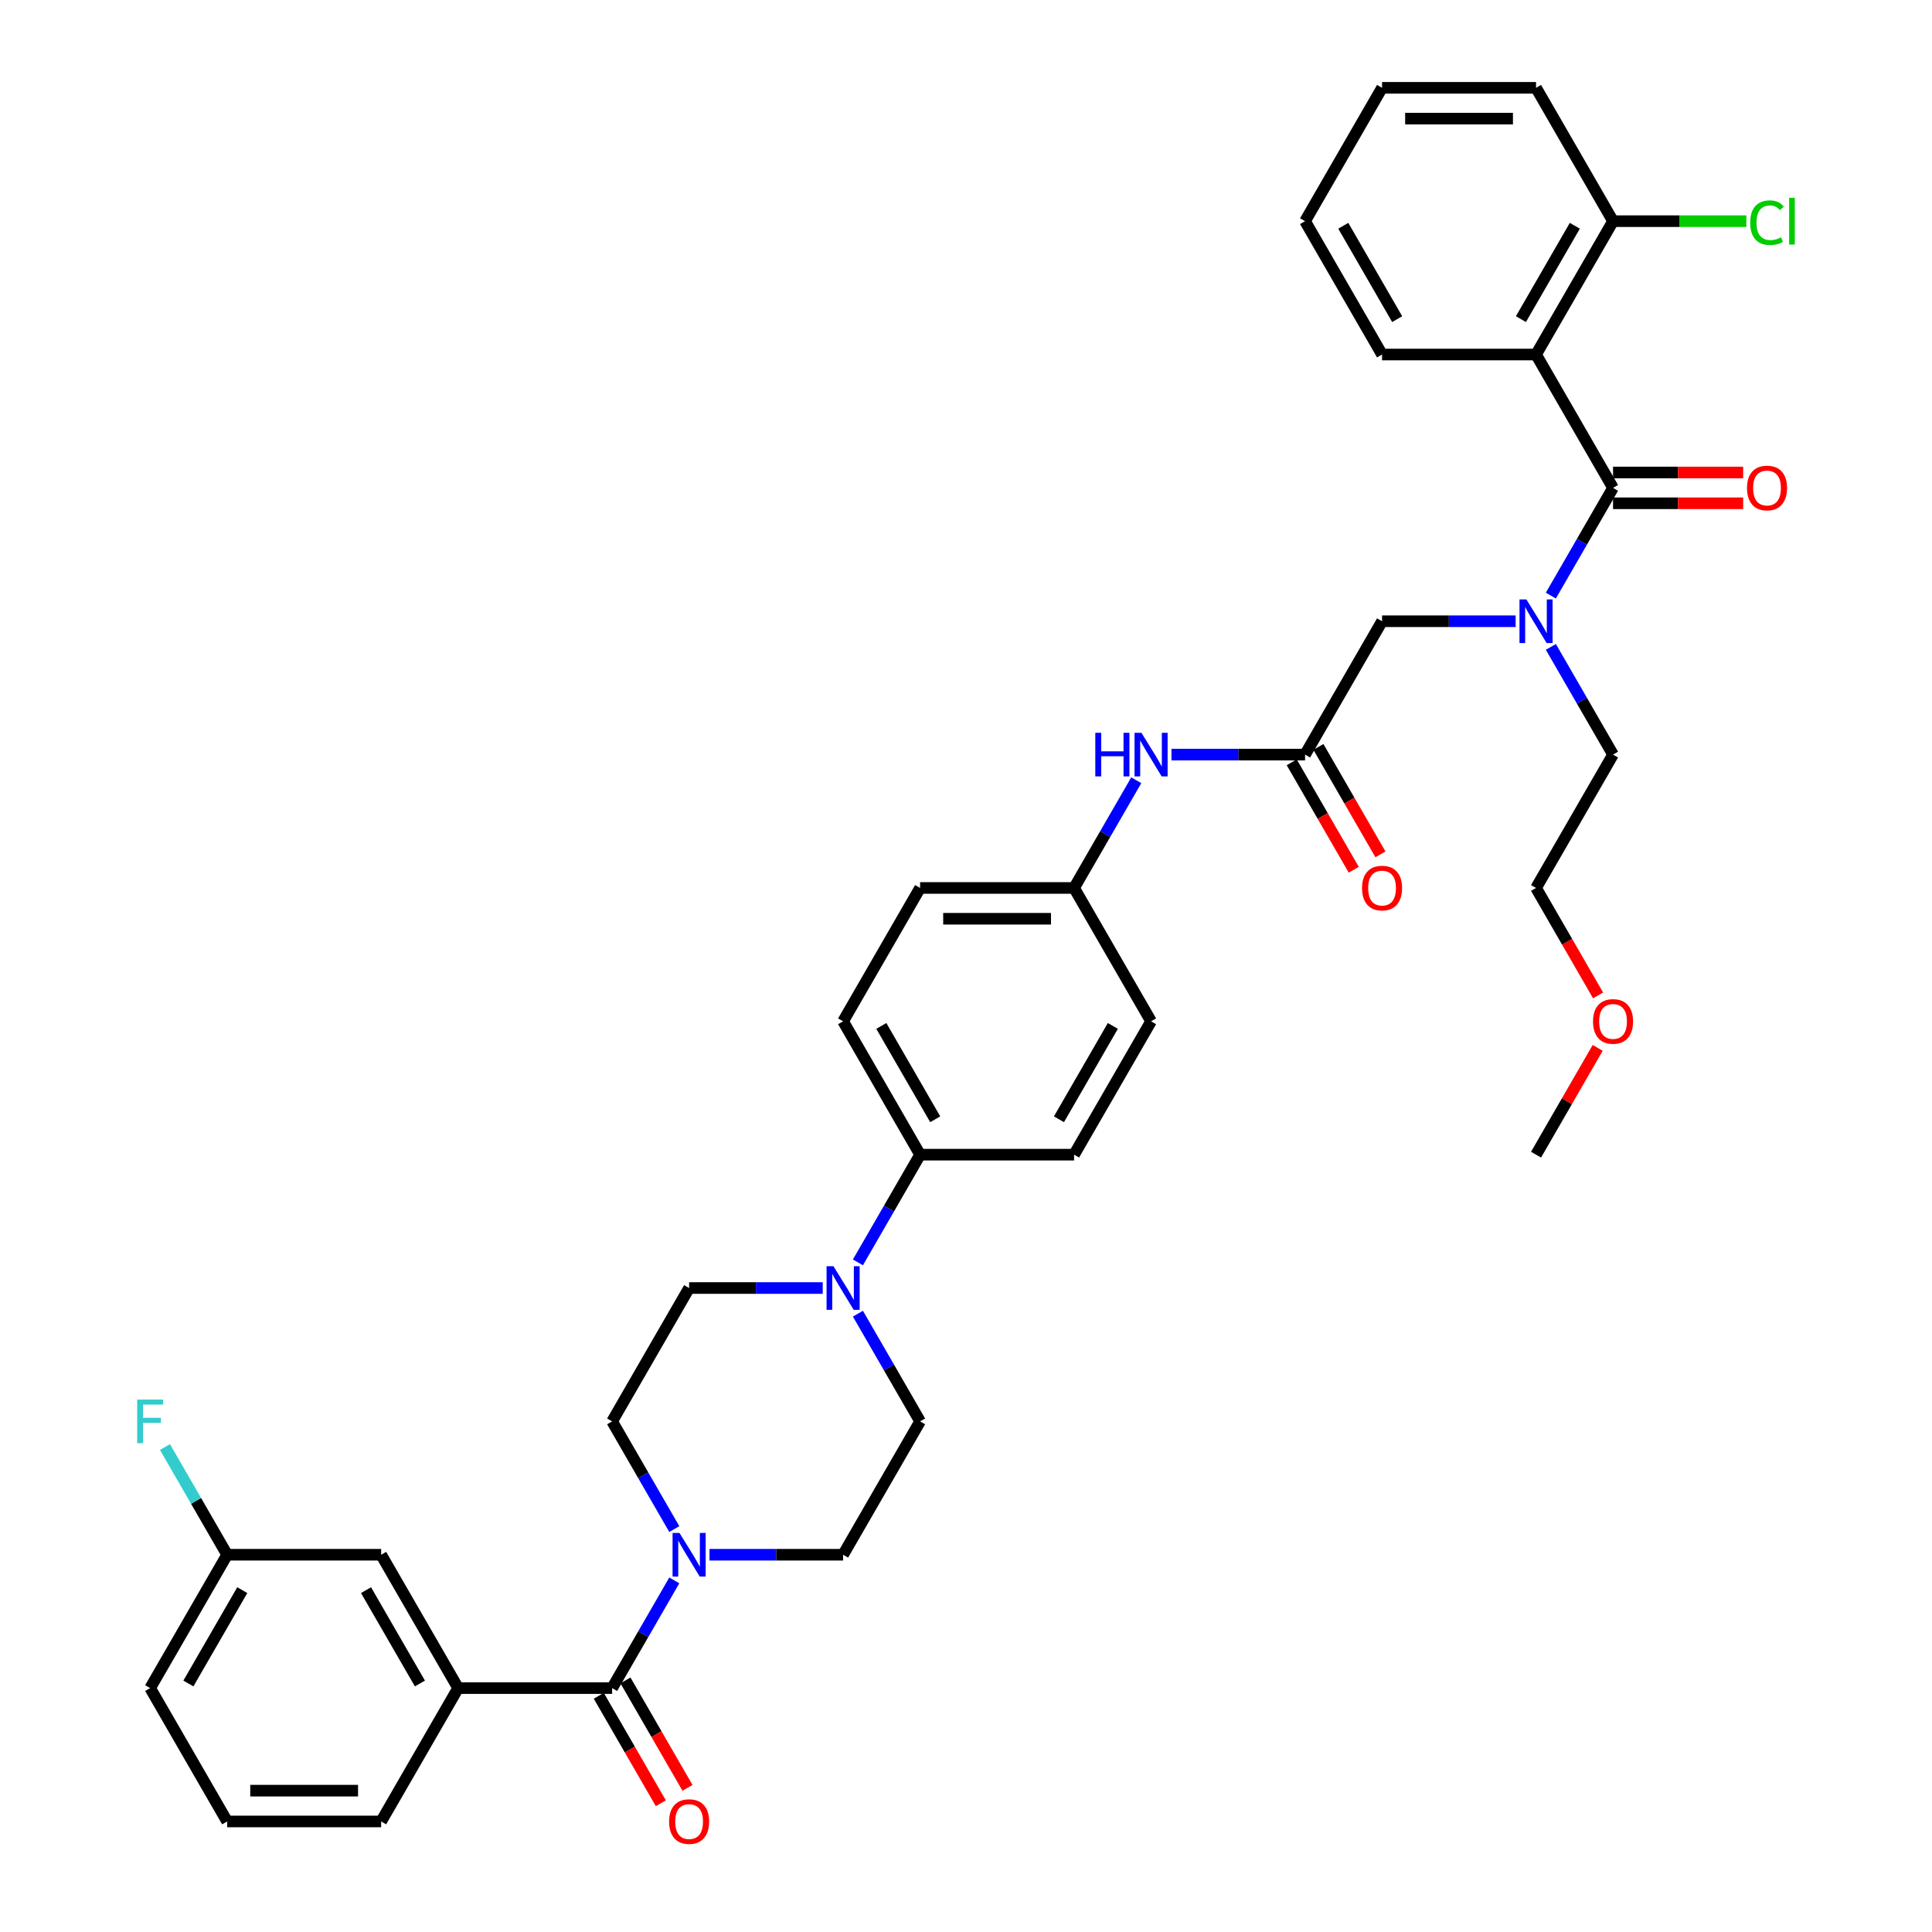 <?xml version='1.0' encoding='iso-8859-1'?>
<svg version='1.1' baseProfile='full'
              xmlns='http://www.w3.org/2000/svg'
                      xmlns:rdkit='http://www.rdkit.org/xml'
                      xmlns:xlink='http://www.w3.org/1999/xlink'
                  xml:space='preserve'
width='1000px' height='1000px' viewBox='0 0 1000 1000'>
<!-- END OF HEADER -->
<rect style='opacity:1.0;fill:#FFFFFF;stroke:none' width='1000' height='1000' x='0' y='0'> </rect>
<path class='bond-0' d='M 784.501,321.555 L 749.926,321.555' style='fill:none;fill-rule:evenodd;stroke:#0000FF;stroke-width:6px;stroke-linecap:butt;stroke-linejoin:miter;stroke-opacity:1' />
<path class='bond-0' d='M 749.926,321.555 L 715.35,321.555' style='fill:none;fill-rule:evenodd;stroke:#000000;stroke-width:6px;stroke-linecap:butt;stroke-linejoin:miter;stroke-opacity:1' />
<path class='bond-1' d='M 802.72,308.276 L 818.813,280.403' style='fill:none;fill-rule:evenodd;stroke:#0000FF;stroke-width:6px;stroke-linecap:butt;stroke-linejoin:miter;stroke-opacity:1' />
<path class='bond-1' d='M 818.813,280.403 L 834.906,252.53' style='fill:none;fill-rule:evenodd;stroke:#000000;stroke-width:6px;stroke-linecap:butt;stroke-linejoin:miter;stroke-opacity:1' />
<path class='bond-2' d='M 802.72,334.834 L 818.813,362.707' style='fill:none;fill-rule:evenodd;stroke:#0000FF;stroke-width:6px;stroke-linecap:butt;stroke-linejoin:miter;stroke-opacity:1' />
<path class='bond-2' d='M 818.813,362.707 L 834.906,390.58' style='fill:none;fill-rule:evenodd;stroke:#000000;stroke-width:6px;stroke-linecap:butt;stroke-linejoin:miter;stroke-opacity:1' />
<path class='bond-3' d='M 795.054,183.505 L 834.906,114.48' style='fill:none;fill-rule:evenodd;stroke:#000000;stroke-width:6px;stroke-linecap:butt;stroke-linejoin:miter;stroke-opacity:1' />
<path class='bond-3' d='M 787.227,165.181 L 815.123,116.863' style='fill:none;fill-rule:evenodd;stroke:#000000;stroke-width:6px;stroke-linecap:butt;stroke-linejoin:miter;stroke-opacity:1' />
<path class='bond-4' d='M 795.054,183.505 L 715.35,183.505' style='fill:none;fill-rule:evenodd;stroke:#000000;stroke-width:6px;stroke-linecap:butt;stroke-linejoin:miter;stroke-opacity:1' />
<path class='bond-5' d='M 795.054,183.505 L 834.906,252.53' style='fill:none;fill-rule:evenodd;stroke:#000000;stroke-width:6px;stroke-linecap:butt;stroke-linejoin:miter;stroke-opacity:1' />
<path class='bond-6' d='M 834.906,260.5 L 868.58,260.5' style='fill:none;fill-rule:evenodd;stroke:#000000;stroke-width:6px;stroke-linecap:butt;stroke-linejoin:miter;stroke-opacity:1' />
<path class='bond-6' d='M 868.58,260.5 L 902.255,260.5' style='fill:none;fill-rule:evenodd;stroke:#FF0000;stroke-width:6px;stroke-linecap:butt;stroke-linejoin:miter;stroke-opacity:1' />
<path class='bond-6' d='M 834.906,244.56 L 868.58,244.56' style='fill:none;fill-rule:evenodd;stroke:#000000;stroke-width:6px;stroke-linecap:butt;stroke-linejoin:miter;stroke-opacity:1' />
<path class='bond-6' d='M 868.58,244.56 L 902.255,244.56' style='fill:none;fill-rule:evenodd;stroke:#FF0000;stroke-width:6px;stroke-linecap:butt;stroke-linejoin:miter;stroke-opacity:1' />
<path class='bond-7' d='M 834.906,114.48 L 869.409,114.48' style='fill:none;fill-rule:evenodd;stroke:#000000;stroke-width:6px;stroke-linecap:butt;stroke-linejoin:miter;stroke-opacity:1' />
<path class='bond-7' d='M 869.409,114.48 L 903.913,114.48' style='fill:none;fill-rule:evenodd;stroke:#00CC00;stroke-width:6px;stroke-linecap:butt;stroke-linejoin:miter;stroke-opacity:1' />
<path class='bond-8' d='M 834.906,114.48 L 795.054,45.455' style='fill:none;fill-rule:evenodd;stroke:#000000;stroke-width:6px;stroke-linecap:butt;stroke-linejoin:miter;stroke-opacity:1' />
<path class='bond-9' d='M 827.166,515.224 L 811.11,487.415' style='fill:none;fill-rule:evenodd;stroke:#FF0000;stroke-width:6px;stroke-linecap:butt;stroke-linejoin:miter;stroke-opacity:1' />
<path class='bond-9' d='M 811.11,487.415 L 795.054,459.605' style='fill:none;fill-rule:evenodd;stroke:#000000;stroke-width:6px;stroke-linecap:butt;stroke-linejoin:miter;stroke-opacity:1' />
<path class='bond-10' d='M 826.963,542.387 L 811.008,570.021' style='fill:none;fill-rule:evenodd;stroke:#FF0000;stroke-width:6px;stroke-linecap:butt;stroke-linejoin:miter;stroke-opacity:1' />
<path class='bond-10' d='M 811.008,570.021 L 795.054,597.656' style='fill:none;fill-rule:evenodd;stroke:#000000;stroke-width:6px;stroke-linecap:butt;stroke-linejoin:miter;stroke-opacity:1' />
<path class='bond-11' d='M 668.596,394.565 L 684.652,422.375' style='fill:none;fill-rule:evenodd;stroke:#000000;stroke-width:6px;stroke-linecap:butt;stroke-linejoin:miter;stroke-opacity:1' />
<path class='bond-11' d='M 684.652,422.375 L 700.708,450.184' style='fill:none;fill-rule:evenodd;stroke:#FF0000;stroke-width:6px;stroke-linecap:butt;stroke-linejoin:miter;stroke-opacity:1' />
<path class='bond-11' d='M 682.401,386.595 L 698.457,414.405' style='fill:none;fill-rule:evenodd;stroke:#000000;stroke-width:6px;stroke-linecap:butt;stroke-linejoin:miter;stroke-opacity:1' />
<path class='bond-11' d='M 698.457,414.405 L 714.513,442.214' style='fill:none;fill-rule:evenodd;stroke:#FF0000;stroke-width:6px;stroke-linecap:butt;stroke-linejoin:miter;stroke-opacity:1' />
<path class='bond-12' d='M 675.499,390.58 L 715.35,321.555' style='fill:none;fill-rule:evenodd;stroke:#000000;stroke-width:6px;stroke-linecap:butt;stroke-linejoin:miter;stroke-opacity:1' />
<path class='bond-13' d='M 675.499,390.58 L 640.924,390.58' style='fill:none;fill-rule:evenodd;stroke:#000000;stroke-width:6px;stroke-linecap:butt;stroke-linejoin:miter;stroke-opacity:1' />
<path class='bond-13' d='M 640.924,390.58 L 606.348,390.58' style='fill:none;fill-rule:evenodd;stroke:#0000FF;stroke-width:6px;stroke-linecap:butt;stroke-linejoin:miter;stroke-opacity:1' />
<path class='bond-14' d='M 834.906,390.58 L 795.054,459.605' style='fill:none;fill-rule:evenodd;stroke:#000000;stroke-width:6px;stroke-linecap:butt;stroke-linejoin:miter;stroke-opacity:1' />
<path class='bond-15' d='M 588.129,403.859 L 572.036,431.732' style='fill:none;fill-rule:evenodd;stroke:#0000FF;stroke-width:6px;stroke-linecap:butt;stroke-linejoin:miter;stroke-opacity:1' />
<path class='bond-15' d='M 572.036,431.732 L 555.944,459.605' style='fill:none;fill-rule:evenodd;stroke:#000000;stroke-width:6px;stroke-linecap:butt;stroke-linejoin:miter;stroke-opacity:1' />
<path class='bond-16' d='M 367.238,804.731 L 401.813,804.731' style='fill:none;fill-rule:evenodd;stroke:#0000FF;stroke-width:6px;stroke-linecap:butt;stroke-linejoin:miter;stroke-opacity:1' />
<path class='bond-16' d='M 401.813,804.731 L 436.389,804.731' style='fill:none;fill-rule:evenodd;stroke:#000000;stroke-width:6px;stroke-linecap:butt;stroke-linejoin:miter;stroke-opacity:1' />
<path class='bond-17' d='M 349.019,818.01 L 332.926,845.883' style='fill:none;fill-rule:evenodd;stroke:#0000FF;stroke-width:6px;stroke-linecap:butt;stroke-linejoin:miter;stroke-opacity:1' />
<path class='bond-17' d='M 332.926,845.883 L 316.834,873.756' style='fill:none;fill-rule:evenodd;stroke:#000000;stroke-width:6px;stroke-linecap:butt;stroke-linejoin:miter;stroke-opacity:1' />
<path class='bond-18' d='M 349.019,791.452 L 332.926,763.579' style='fill:none;fill-rule:evenodd;stroke:#0000FF;stroke-width:6px;stroke-linecap:butt;stroke-linejoin:miter;stroke-opacity:1' />
<path class='bond-18' d='M 332.926,763.579 L 316.834,735.706' style='fill:none;fill-rule:evenodd;stroke:#000000;stroke-width:6px;stroke-linecap:butt;stroke-linejoin:miter;stroke-opacity:1' />
<path class='bond-19' d='M 237.13,873.756 L 197.279,804.731' style='fill:none;fill-rule:evenodd;stroke:#000000;stroke-width:6px;stroke-linecap:butt;stroke-linejoin:miter;stroke-opacity:1' />
<path class='bond-19' d='M 217.348,871.373 L 189.451,823.055' style='fill:none;fill-rule:evenodd;stroke:#000000;stroke-width:6px;stroke-linecap:butt;stroke-linejoin:miter;stroke-opacity:1' />
<path class='bond-20' d='M 237.13,873.756 L 197.279,942.781' style='fill:none;fill-rule:evenodd;stroke:#000000;stroke-width:6px;stroke-linecap:butt;stroke-linejoin:miter;stroke-opacity:1' />
<path class='bond-21' d='M 237.13,873.756 L 316.834,873.756' style='fill:none;fill-rule:evenodd;stroke:#000000;stroke-width:6px;stroke-linecap:butt;stroke-linejoin:miter;stroke-opacity:1' />
<path class='bond-22' d='M 309.931,877.741 L 325.987,905.551' style='fill:none;fill-rule:evenodd;stroke:#000000;stroke-width:6px;stroke-linecap:butt;stroke-linejoin:miter;stroke-opacity:1' />
<path class='bond-22' d='M 325.987,905.551 L 342.043,933.36' style='fill:none;fill-rule:evenodd;stroke:#FF0000;stroke-width:6px;stroke-linecap:butt;stroke-linejoin:miter;stroke-opacity:1' />
<path class='bond-22' d='M 323.736,869.771 L 339.792,897.58' style='fill:none;fill-rule:evenodd;stroke:#000000;stroke-width:6px;stroke-linecap:butt;stroke-linejoin:miter;stroke-opacity:1' />
<path class='bond-22' d='M 339.792,897.58 L 355.848,925.39' style='fill:none;fill-rule:evenodd;stroke:#FF0000;stroke-width:6px;stroke-linecap:butt;stroke-linejoin:miter;stroke-opacity:1' />
<path class='bond-23' d='M 197.279,804.731 L 117.575,804.731' style='fill:none;fill-rule:evenodd;stroke:#000000;stroke-width:6px;stroke-linecap:butt;stroke-linejoin:miter;stroke-opacity:1' />
<path class='bond-24' d='M 117.575,804.731 L 101.483,776.858' style='fill:none;fill-rule:evenodd;stroke:#000000;stroke-width:6px;stroke-linecap:butt;stroke-linejoin:miter;stroke-opacity:1' />
<path class='bond-24' d='M 101.483,776.858 L 85.39,748.984' style='fill:none;fill-rule:evenodd;stroke:#33CCCC;stroke-width:6px;stroke-linecap:butt;stroke-linejoin:miter;stroke-opacity:1' />
<path class='bond-25' d='M 117.575,804.731 L 77.724,873.756' style='fill:none;fill-rule:evenodd;stroke:#000000;stroke-width:6px;stroke-linecap:butt;stroke-linejoin:miter;stroke-opacity:1' />
<path class='bond-25' d='M 125.403,823.055 L 97.506,871.373' style='fill:none;fill-rule:evenodd;stroke:#000000;stroke-width:6px;stroke-linecap:butt;stroke-linejoin:miter;stroke-opacity:1' />
<path class='bond-26' d='M 444.055,653.402 L 460.148,625.529' style='fill:none;fill-rule:evenodd;stroke:#0000FF;stroke-width:6px;stroke-linecap:butt;stroke-linejoin:miter;stroke-opacity:1' />
<path class='bond-26' d='M 460.148,625.529 L 476.24,597.656' style='fill:none;fill-rule:evenodd;stroke:#000000;stroke-width:6px;stroke-linecap:butt;stroke-linejoin:miter;stroke-opacity:1' />
<path class='bond-27' d='M 425.836,666.681 L 391.261,666.681' style='fill:none;fill-rule:evenodd;stroke:#0000FF;stroke-width:6px;stroke-linecap:butt;stroke-linejoin:miter;stroke-opacity:1' />
<path class='bond-27' d='M 391.261,666.681 L 356.685,666.681' style='fill:none;fill-rule:evenodd;stroke:#000000;stroke-width:6px;stroke-linecap:butt;stroke-linejoin:miter;stroke-opacity:1' />
<path class='bond-28' d='M 444.055,679.959 L 460.148,707.833' style='fill:none;fill-rule:evenodd;stroke:#0000FF;stroke-width:6px;stroke-linecap:butt;stroke-linejoin:miter;stroke-opacity:1' />
<path class='bond-28' d='M 460.148,707.833 L 476.24,735.706' style='fill:none;fill-rule:evenodd;stroke:#000000;stroke-width:6px;stroke-linecap:butt;stroke-linejoin:miter;stroke-opacity:1' />
<path class='bond-29' d='M 555.944,459.605 L 476.24,459.605' style='fill:none;fill-rule:evenodd;stroke:#000000;stroke-width:6px;stroke-linecap:butt;stroke-linejoin:miter;stroke-opacity:1' />
<path class='bond-29' d='M 543.988,475.546 L 488.196,475.546' style='fill:none;fill-rule:evenodd;stroke:#000000;stroke-width:6px;stroke-linecap:butt;stroke-linejoin:miter;stroke-opacity:1' />
<path class='bond-30' d='M 555.944,459.605 L 595.795,528.63' style='fill:none;fill-rule:evenodd;stroke:#000000;stroke-width:6px;stroke-linecap:butt;stroke-linejoin:miter;stroke-opacity:1' />
<path class='bond-31' d='M 476.24,597.656 L 555.944,597.656' style='fill:none;fill-rule:evenodd;stroke:#000000;stroke-width:6px;stroke-linecap:butt;stroke-linejoin:miter;stroke-opacity:1' />
<path class='bond-32' d='M 476.24,597.656 L 436.389,528.63' style='fill:none;fill-rule:evenodd;stroke:#000000;stroke-width:6px;stroke-linecap:butt;stroke-linejoin:miter;stroke-opacity:1' />
<path class='bond-32' d='M 484.068,579.331 L 456.172,531.014' style='fill:none;fill-rule:evenodd;stroke:#000000;stroke-width:6px;stroke-linecap:butt;stroke-linejoin:miter;stroke-opacity:1' />
<path class='bond-33' d='M 476.24,459.605 L 436.389,528.63' style='fill:none;fill-rule:evenodd;stroke:#000000;stroke-width:6px;stroke-linecap:butt;stroke-linejoin:miter;stroke-opacity:1' />
<path class='bond-34' d='M 595.795,528.63 L 555.944,597.656' style='fill:none;fill-rule:evenodd;stroke:#000000;stroke-width:6px;stroke-linecap:butt;stroke-linejoin:miter;stroke-opacity:1' />
<path class='bond-34' d='M 576.013,531.014 L 548.117,579.331' style='fill:none;fill-rule:evenodd;stroke:#000000;stroke-width:6px;stroke-linecap:butt;stroke-linejoin:miter;stroke-opacity:1' />
<path class='bond-35' d='M 356.685,666.681 L 316.834,735.706' style='fill:none;fill-rule:evenodd;stroke:#000000;stroke-width:6px;stroke-linecap:butt;stroke-linejoin:miter;stroke-opacity:1' />
<path class='bond-36' d='M 476.24,735.706 L 436.389,804.731' style='fill:none;fill-rule:evenodd;stroke:#000000;stroke-width:6px;stroke-linecap:butt;stroke-linejoin:miter;stroke-opacity:1' />
<path class='bond-37' d='M 197.279,942.781 L 117.575,942.781' style='fill:none;fill-rule:evenodd;stroke:#000000;stroke-width:6px;stroke-linecap:butt;stroke-linejoin:miter;stroke-opacity:1' />
<path class='bond-37' d='M 185.323,926.841 L 129.531,926.841' style='fill:none;fill-rule:evenodd;stroke:#000000;stroke-width:6px;stroke-linecap:butt;stroke-linejoin:miter;stroke-opacity:1' />
<path class='bond-38' d='M 117.575,942.781 L 77.724,873.756' style='fill:none;fill-rule:evenodd;stroke:#000000;stroke-width:6px;stroke-linecap:butt;stroke-linejoin:miter;stroke-opacity:1' />
<path class='bond-39' d='M 715.35,183.505 L 675.499,114.48' style='fill:none;fill-rule:evenodd;stroke:#000000;stroke-width:6px;stroke-linecap:butt;stroke-linejoin:miter;stroke-opacity:1' />
<path class='bond-39' d='M 723.178,165.181 L 695.282,116.863' style='fill:none;fill-rule:evenodd;stroke:#000000;stroke-width:6px;stroke-linecap:butt;stroke-linejoin:miter;stroke-opacity:1' />
<path class='bond-40' d='M 795.054,45.455 L 715.35,45.455' style='fill:none;fill-rule:evenodd;stroke:#000000;stroke-width:6px;stroke-linecap:butt;stroke-linejoin:miter;stroke-opacity:1' />
<path class='bond-40' d='M 783.098,61.395 L 727.306,61.395' style='fill:none;fill-rule:evenodd;stroke:#000000;stroke-width:6px;stroke-linecap:butt;stroke-linejoin:miter;stroke-opacity:1' />
<path class='bond-41' d='M 675.499,114.48 L 715.35,45.455' style='fill:none;fill-rule:evenodd;stroke:#000000;stroke-width:6px;stroke-linecap:butt;stroke-linejoin:miter;stroke-opacity:1' />
<path  class='atom-0' d='M 790.064 310.269
L 797.461 322.225
Q 798.194 323.404, 799.374 325.54
Q 800.553 327.676, 800.617 327.804
L 800.617 310.269
L 803.614 310.269
L 803.614 332.841
L 800.522 332.841
L 792.583 319.77
Q 791.658 318.239, 790.67 316.486
Q 789.714 314.732, 789.427 314.19
L 789.427 332.841
L 786.494 332.841
L 786.494 310.269
L 790.064 310.269
' fill='#0000FF'/>
<path  class='atom-3' d='M 904.247 252.594
Q 904.247 247.174, 906.925 244.145
Q 909.604 241.116, 914.609 241.116
Q 919.614 241.116, 922.292 244.145
Q 924.97 247.174, 924.97 252.594
Q 924.97 258.077, 922.26 261.202
Q 919.55 264.294, 914.609 264.294
Q 909.635 264.294, 906.925 261.202
Q 904.247 258.109, 904.247 252.594
M 914.609 261.744
Q 918.052 261.744, 919.901 259.448
Q 921.782 257.121, 921.782 252.594
Q 921.782 248.162, 919.901 245.93
Q 918.052 243.667, 914.609 243.667
Q 911.166 243.667, 909.285 245.899
Q 907.436 248.13, 907.436 252.594
Q 907.436 257.153, 909.285 259.448
Q 911.166 261.744, 914.609 261.744
' fill='#FF0000'/>
<path  class='atom-5' d='M 905.905 115.261
Q 905.905 109.65, 908.52 106.717
Q 911.166 103.752, 916.171 103.752
Q 920.826 103.752, 923.312 107.035
L 921.208 108.757
Q 919.391 106.366, 916.171 106.366
Q 912.76 106.366, 910.943 108.661
Q 909.157 110.925, 909.157 115.261
Q 909.157 119.724, 911.006 122.02
Q 912.887 124.315, 916.522 124.315
Q 919.009 124.315, 921.91 122.817
L 922.802 125.208
Q 921.623 125.973, 919.837 126.419
Q 918.052 126.866, 916.075 126.866
Q 911.166 126.866, 908.52 123.869
Q 905.905 120.872, 905.905 115.261
' fill='#00CC00'/>
<path  class='atom-5' d='M 926.054 102.381
L 928.987 102.381
L 928.987 126.579
L 926.054 126.579
L 926.054 102.381
' fill='#00CC00'/>
<path  class='atom-6' d='M 824.544 528.694
Q 824.544 523.274, 827.222 520.246
Q 829.9 517.217, 834.906 517.217
Q 839.911 517.217, 842.589 520.246
Q 845.267 523.274, 845.267 528.694
Q 845.267 534.178, 842.557 537.302
Q 839.847 540.395, 834.906 540.395
Q 829.932 540.395, 827.222 537.302
Q 824.544 534.21, 824.544 528.694
M 834.906 537.844
Q 838.349 537.844, 840.198 535.549
Q 842.079 533.221, 842.079 528.694
Q 842.079 524.263, 840.198 522.031
Q 838.349 519.767, 834.906 519.767
Q 831.462 519.767, 829.581 521.999
Q 827.732 524.231, 827.732 528.694
Q 827.732 533.253, 829.581 535.549
Q 831.462 537.844, 834.906 537.844
' fill='#FF0000'/>
<path  class='atom-8' d='M 704.989 459.669
Q 704.989 454.249, 707.667 451.221
Q 710.345 448.192, 715.35 448.192
Q 720.356 448.192, 723.034 451.221
Q 725.712 454.249, 725.712 459.669
Q 725.712 465.153, 723.002 468.277
Q 720.292 471.37, 715.35 471.37
Q 710.377 471.37, 707.667 468.277
Q 704.989 465.185, 704.989 459.669
M 715.35 468.819
Q 718.794 468.819, 720.643 466.524
Q 722.524 464.196, 722.524 459.669
Q 722.524 455.238, 720.643 453.006
Q 718.794 450.742, 715.35 450.742
Q 711.907 450.742, 710.026 452.974
Q 708.177 455.206, 708.177 459.669
Q 708.177 464.228, 710.026 466.524
Q 711.907 468.819, 715.35 468.819
' fill='#FF0000'/>
<path  class='atom-11' d='M 566.927 379.294
L 569.988 379.294
L 569.988 388.89
L 581.529 388.89
L 581.529 379.294
L 584.589 379.294
L 584.589 401.866
L 581.529 401.866
L 581.529 391.441
L 569.988 391.441
L 569.988 401.866
L 566.927 401.866
L 566.927 379.294
' fill='#0000FF'/>
<path  class='atom-11' d='M 590.806 379.294
L 598.203 391.25
Q 598.936 392.429, 600.115 394.565
Q 601.295 396.701, 601.359 396.829
L 601.359 379.294
L 604.356 379.294
L 604.356 401.866
L 601.263 401.866
L 593.325 388.795
Q 592.4 387.265, 591.412 385.511
Q 590.455 383.758, 590.168 383.216
L 590.168 401.866
L 587.235 401.866
L 587.235 379.294
L 590.806 379.294
' fill='#0000FF'/>
<path  class='atom-12' d='M 351.696 793.445
L 359.092 805.4
Q 359.826 806.58, 361.005 808.716
Q 362.185 810.852, 362.249 810.98
L 362.249 793.445
L 365.246 793.445
L 365.246 816.017
L 362.153 816.017
L 354.215 802.946
Q 353.29 801.415, 352.302 799.662
Q 351.345 797.908, 351.058 797.366
L 351.058 816.017
L 348.125 816.017
L 348.125 793.445
L 351.696 793.445
' fill='#0000FF'/>
<path  class='atom-15' d='M 346.324 942.845
Q 346.324 937.425, 349.002 934.396
Q 351.68 931.368, 356.685 931.368
Q 361.691 931.368, 364.369 934.396
Q 367.047 937.425, 367.047 942.845
Q 367.047 948.329, 364.337 951.453
Q 361.627 954.545, 356.685 954.545
Q 351.712 954.545, 349.002 951.453
Q 346.324 948.36, 346.324 942.845
M 356.685 951.995
Q 360.129 951.995, 361.978 949.699
Q 363.859 947.372, 363.859 942.845
Q 363.859 938.413, 361.978 936.182
Q 360.129 933.918, 356.685 933.918
Q 353.242 933.918, 351.361 936.15
Q 349.512 938.382, 349.512 942.845
Q 349.512 947.404, 351.361 949.699
Q 353.242 951.995, 356.685 951.995
' fill='#FF0000'/>
<path  class='atom-18' d='M 431.399 655.395
L 438.796 667.35
Q 439.529 668.53, 440.709 670.666
Q 441.888 672.802, 441.952 672.929
L 441.952 655.395
L 444.949 655.395
L 444.949 677.967
L 441.856 677.967
L 433.918 664.895
Q 432.993 663.365, 432.005 661.612
Q 431.049 659.858, 430.762 659.316
L 430.762 677.967
L 427.829 677.967
L 427.829 655.395
L 431.399 655.395
' fill='#0000FF'/>
<path  class='atom-29' d='M 71.013 724.42
L 84.435 724.42
L 84.435 727.002
L 74.041 727.002
L 74.041 733.857
L 83.287 733.857
L 83.287 736.471
L 74.041 736.471
L 74.041 746.992
L 71.013 746.992
L 71.013 724.42
' fill='#33CCCC'/>
</svg>
